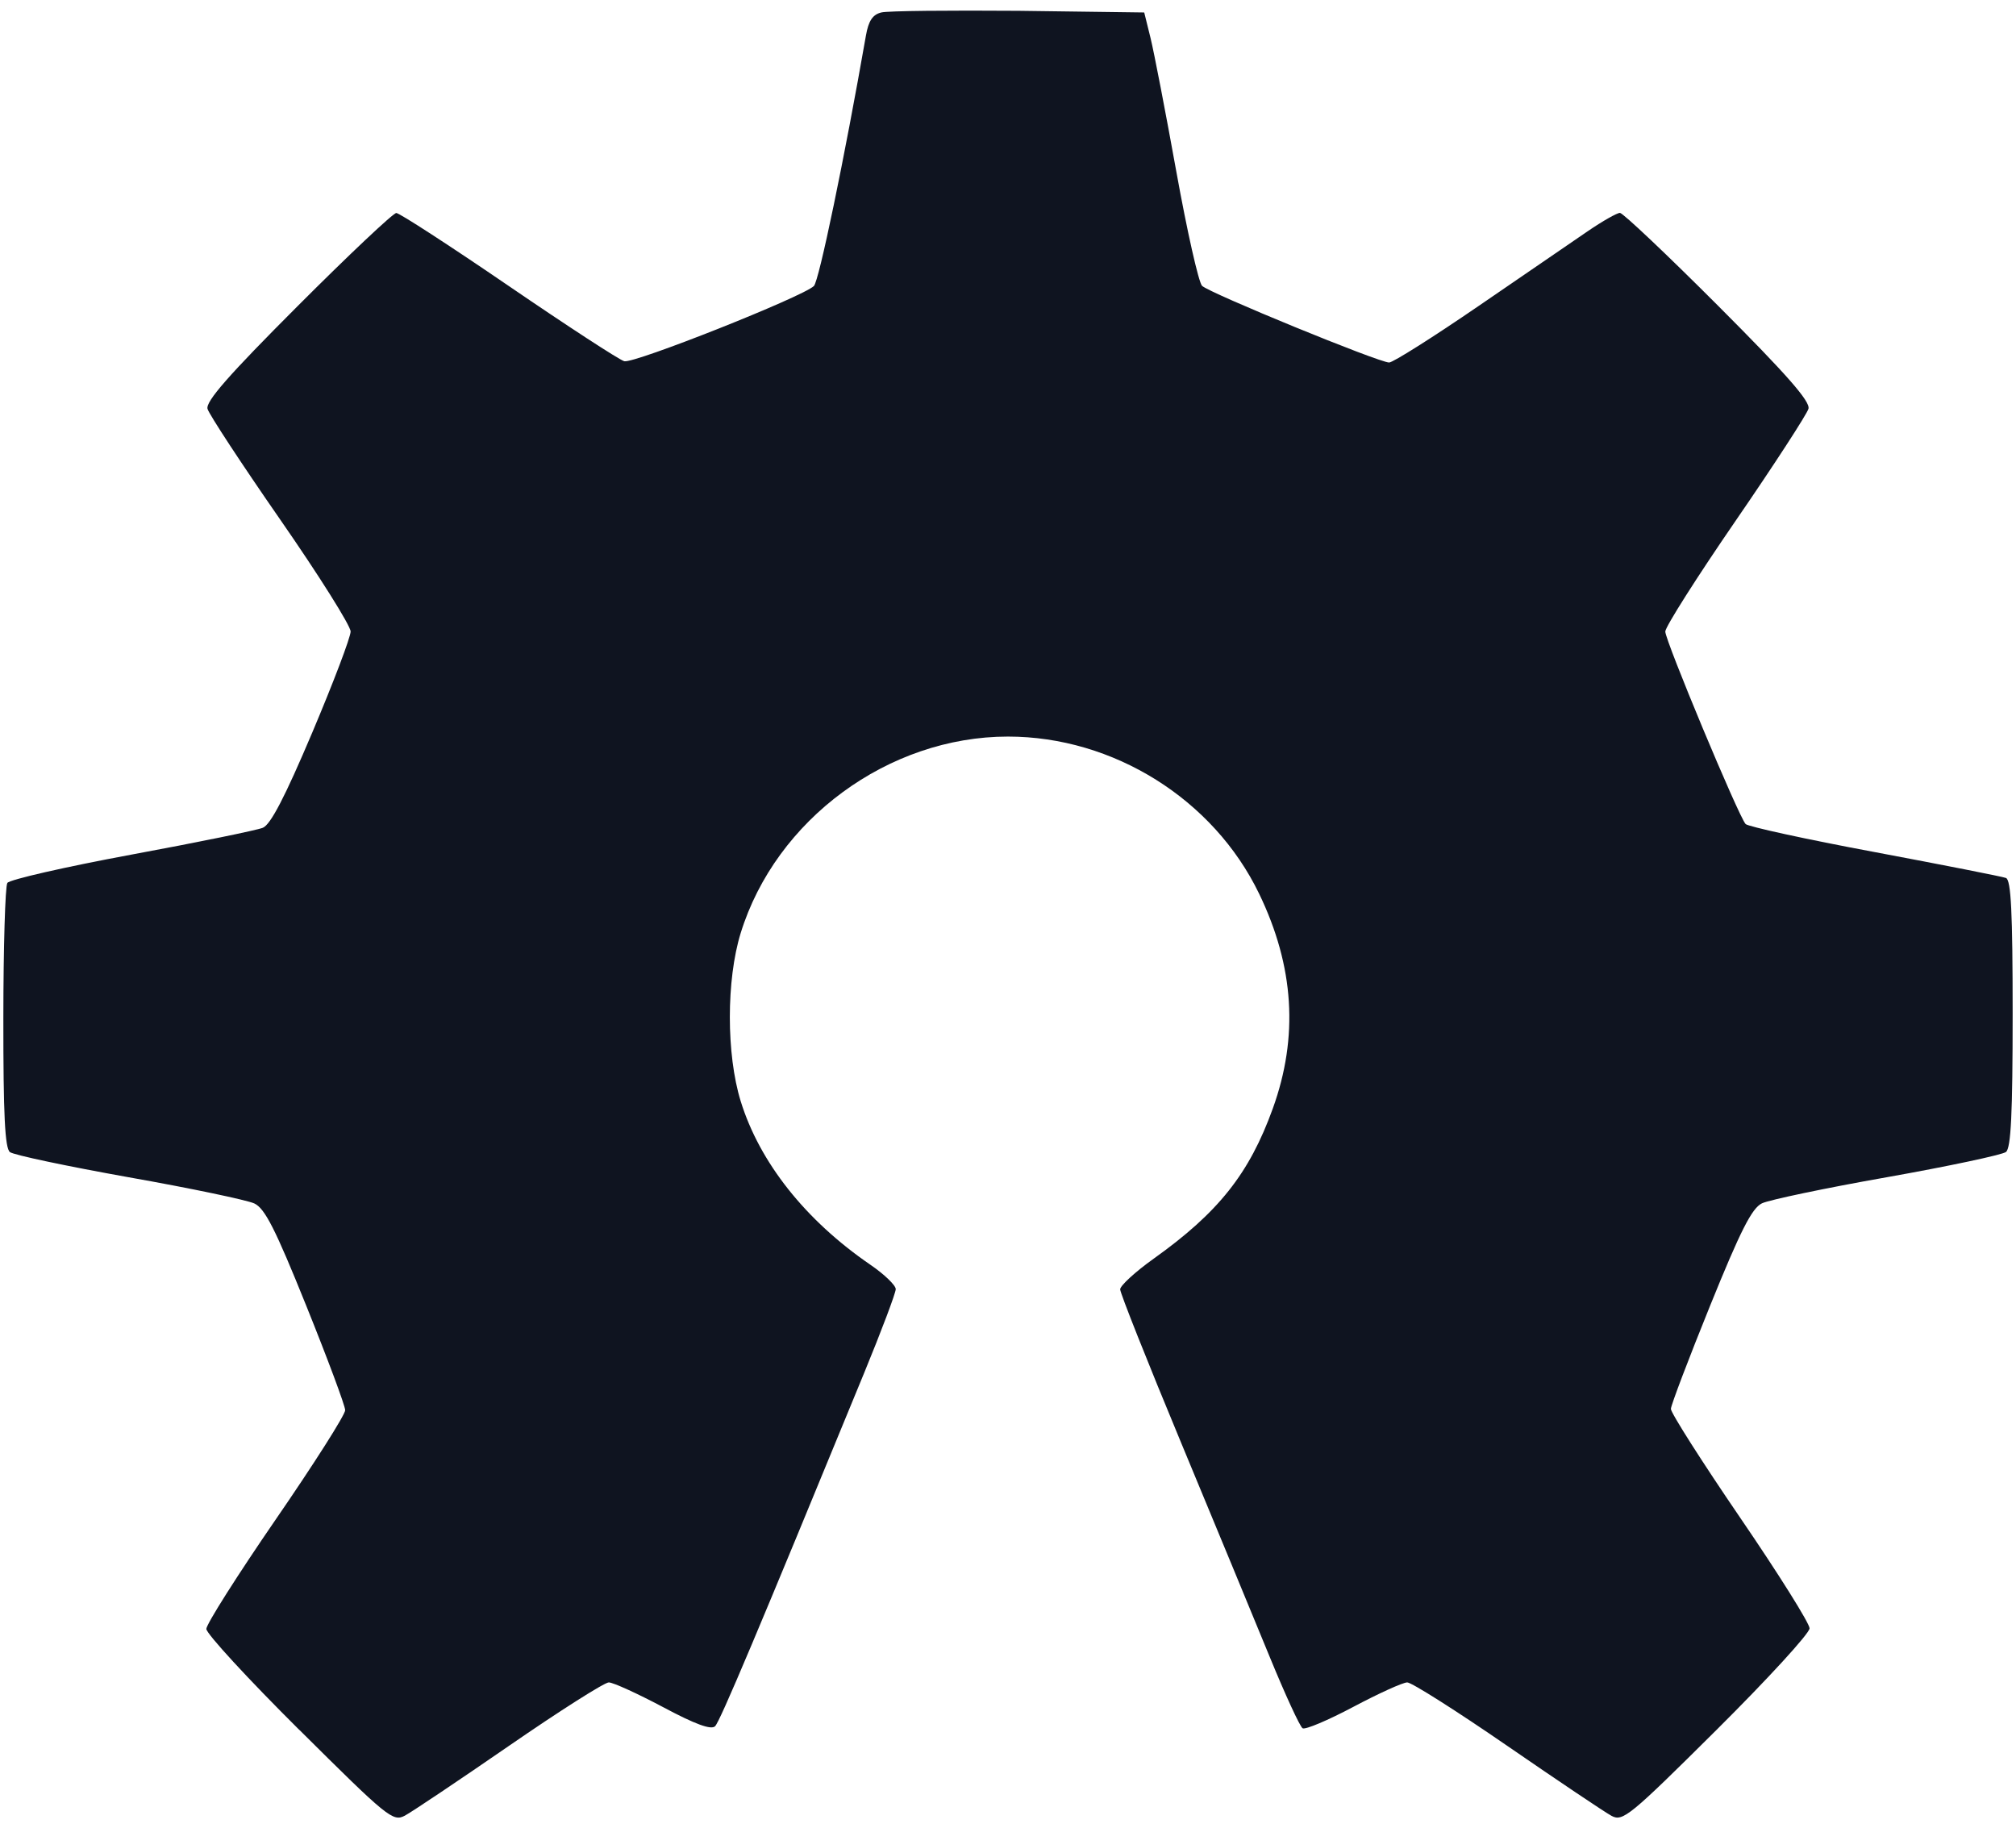 <svg width="86" height="78" viewBox="0 0 86 78" fill="none" xmlns="http://www.w3.org/2000/svg">
<path d="M12.77 73.802C10.588 71.633 8.802 69.694 8.802 69.492C8.802 69.292 10.136 67.187 11.766 64.817C13.396 62.448 14.728 60.352 14.725 60.16C14.722 59.968 13.976 57.965 13.066 55.708C11.743 52.424 11.3 51.552 10.848 51.34C10.538 51.197 8.13 50.69 5.497 50.225C2.864 49.754 0.581 49.273 0.424 49.15C0.21 48.986 0.14 47.558 0.143 43.426C0.145 40.401 0.222 37.81 0.314 37.667C0.406 37.525 2.789 36.982 5.611 36.458C8.432 35.936 10.951 35.42 11.21 35.315C11.544 35.18 12.153 34.007 13.319 31.255C14.22 29.126 14.957 27.185 14.957 26.94C14.957 26.698 13.61 24.553 11.963 22.18C10.316 19.806 8.917 17.675 8.853 17.443C8.767 17.129 9.747 16.01 12.7 13.055C14.879 10.873 16.772 9.087 16.906 9.087C17.039 9.087 19.195 10.486 21.695 12.195C24.196 13.905 26.416 15.352 26.63 15.41C27.035 15.525 34.249 12.66 34.72 12.201C34.937 11.987 36.017 6.79 36.941 1.509C37.051 0.887 37.227 0.622 37.594 0.532C37.87 0.461 40.507 0.44 43.454 0.461L48.811 0.532L49.081 1.623C49.228 2.223 49.724 4.787 50.181 7.322C50.638 9.857 51.132 12.05 51.279 12.195C51.594 12.502 58.819 15.465 59.259 15.465C59.423 15.465 61.141 14.379 63.076 13.053C65.01 11.725 67.107 10.29 67.735 9.861C68.363 9.432 68.98 9.082 69.105 9.082C69.231 9.082 71.117 10.867 73.296 13.049C76.228 15.985 77.23 17.126 77.147 17.438C77.083 17.666 75.687 19.822 74.037 22.221C72.388 24.62 71.039 26.745 71.039 26.943C71.039 27.336 74.167 34.833 74.466 35.155C74.566 35.262 77.043 35.805 79.968 36.35C82.894 36.9 85.415 37.396 85.572 37.455C85.789 37.541 85.857 38.909 85.857 43.242C85.857 47.514 85.786 48.976 85.572 49.145C85.416 49.266 83.133 49.752 80.5 50.22C77.867 50.684 75.465 51.19 75.163 51.335C74.733 51.542 74.252 52.49 72.951 55.702C72.037 57.959 71.284 59.94 71.278 60.104C71.272 60.268 72.6 62.355 74.23 64.742C75.86 67.127 77.194 69.254 77.194 69.467C77.194 69.681 75.409 71.628 73.227 73.797C69.524 77.478 69.225 77.723 68.749 77.468C68.468 77.318 66.469 75.975 64.305 74.485C62.141 72.994 60.218 71.774 60.031 71.774C59.844 71.774 58.81 72.245 57.733 72.816C56.655 73.388 55.681 73.801 55.567 73.73C55.453 73.659 54.824 72.294 54.168 70.694C53.512 69.094 51.808 64.975 50.381 61.54C48.953 58.106 47.785 55.165 47.785 55.006C47.785 54.849 48.428 54.258 49.214 53.697C51.98 51.723 53.293 50.069 54.295 47.294C55.4 44.235 55.21 41.23 53.714 38.13C51.768 34.097 47.497 31.423 42.998 31.423C37.899 31.423 33.095 34.956 31.596 39.808C30.98 41.804 30.98 44.979 31.596 46.975C32.404 49.59 34.359 52.057 37.128 53.955C37.723 54.362 38.211 54.833 38.211 54.996C38.211 55.16 37.604 56.771 36.862 58.576C32.331 69.606 30.717 73.432 30.505 73.643C30.339 73.808 29.665 73.565 28.286 72.828C27.196 72.25 26.154 71.774 25.97 71.774C25.785 71.774 23.873 72.989 21.721 74.474C19.568 75.959 17.566 77.301 17.272 77.457C16.763 77.729 16.538 77.543 12.769 73.797L12.77 73.802Z" fill="#0F1420"/>
</svg>

